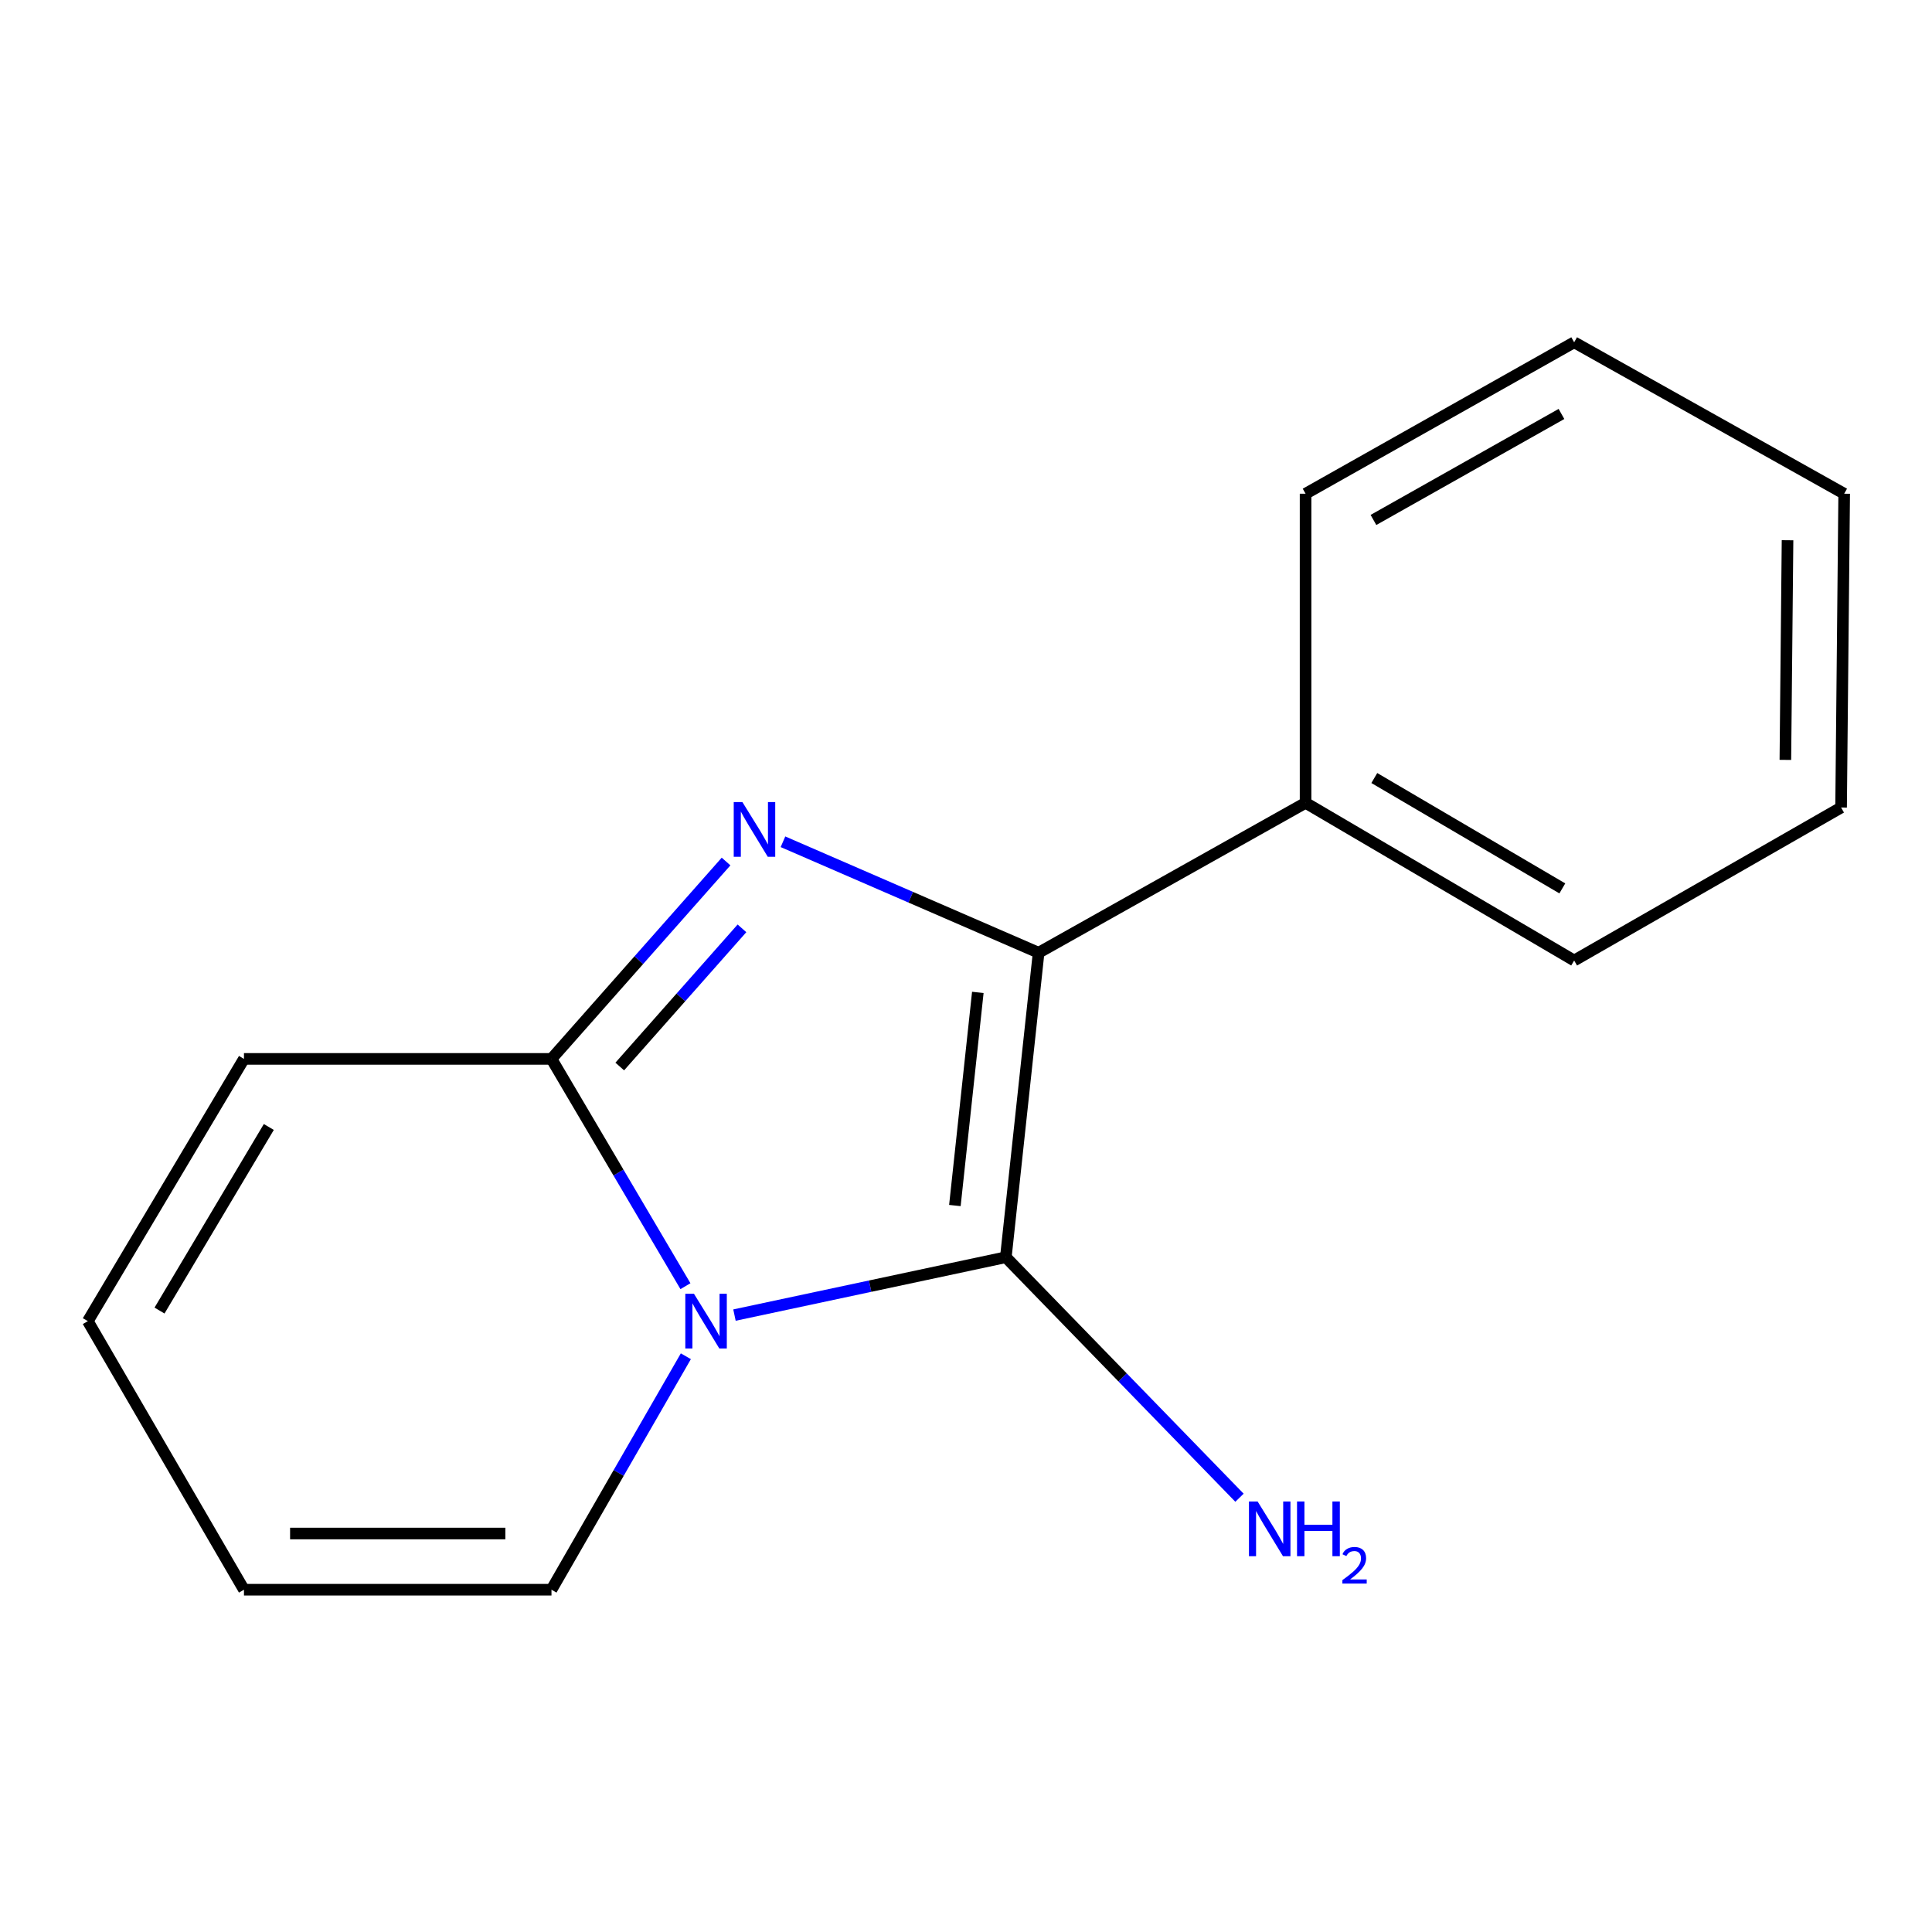 <?xml version='1.0' encoding='iso-8859-1'?>
<svg version='1.1' baseProfile='full'
              xmlns='http://www.w3.org/2000/svg'
                      xmlns:rdkit='http://www.rdkit.org/xml'
                      xmlns:xlink='http://www.w3.org/1999/xlink'
                  xml:space='preserve'
width='1000px' height='1000px' viewBox='0 0 1000 1000'>
<!-- END OF HEADER -->
<rect style='opacity:1.0;fill:#FFFFFF;stroke:none' width='1000' height='1000' x='0' y='0'> </rect>
<path class='bond-0' d='M 380.162,680.689 L 450.39,665.711' style='fill:none;fill-rule:evenodd;stroke:#0000FF;stroke-width:6px;stroke-linecap:butt;stroke-linejoin:miter;stroke-opacity:1' />
<path class='bond-0' d='M 450.39,665.711 L 520.617,650.734' style='fill:none;fill-rule:evenodd;stroke:#000000;stroke-width:6px;stroke-linecap:butt;stroke-linejoin:miter;stroke-opacity:1' />
<path class='bond-3' d='M 354.787,665.726 L 320.115,606.905' style='fill:none;fill-rule:evenodd;stroke:#0000FF;stroke-width:6px;stroke-linecap:butt;stroke-linejoin:miter;stroke-opacity:1' />
<path class='bond-3' d='M 320.115,606.905 L 285.443,548.085' style='fill:none;fill-rule:evenodd;stroke:#000000;stroke-width:6px;stroke-linecap:butt;stroke-linejoin:miter;stroke-opacity:1' />
<path class='bond-4' d='M 354.997,701.995 L 320.22,762.412' style='fill:none;fill-rule:evenodd;stroke:#0000FF;stroke-width:6px;stroke-linecap:butt;stroke-linejoin:miter;stroke-opacity:1' />
<path class='bond-4' d='M 320.22,762.412 L 285.443,822.829' style='fill:none;fill-rule:evenodd;stroke:#000000;stroke-width:6px;stroke-linecap:butt;stroke-linejoin:miter;stroke-opacity:1' />
<path class='bond-2' d='M 520.617,650.734 L 537.583,493.133' style='fill:none;fill-rule:evenodd;stroke:#000000;stroke-width:6px;stroke-linecap:butt;stroke-linejoin:miter;stroke-opacity:1' />
<path class='bond-2' d='M 494.245,623.981 L 506.121,513.66' style='fill:none;fill-rule:evenodd;stroke:#000000;stroke-width:6px;stroke-linecap:butt;stroke-linejoin:miter;stroke-opacity:1' />
<path class='bond-7' d='M 520.617,650.734 L 581.087,712.978' style='fill:none;fill-rule:evenodd;stroke:#000000;stroke-width:6px;stroke-linecap:butt;stroke-linejoin:miter;stroke-opacity:1' />
<path class='bond-7' d='M 581.087,712.978 L 641.557,775.222' style='fill:none;fill-rule:evenodd;stroke:#0000FF;stroke-width:6px;stroke-linecap:butt;stroke-linejoin:miter;stroke-opacity:1' />
<path class='bond-1' d='M 375.811,445.919 L 330.627,497.002' style='fill:none;fill-rule:evenodd;stroke:#0000FF;stroke-width:6px;stroke-linecap:butt;stroke-linejoin:miter;stroke-opacity:1' />
<path class='bond-1' d='M 330.627,497.002 L 285.443,548.085' style='fill:none;fill-rule:evenodd;stroke:#000000;stroke-width:6px;stroke-linecap:butt;stroke-linejoin:miter;stroke-opacity:1' />
<path class='bond-1' d='M 384.041,480.513 L 352.412,516.271' style='fill:none;fill-rule:evenodd;stroke:#0000FF;stroke-width:6px;stroke-linecap:butt;stroke-linejoin:miter;stroke-opacity:1' />
<path class='bond-1' d='M 352.412,516.271 L 320.783,552.029' style='fill:none;fill-rule:evenodd;stroke:#000000;stroke-width:6px;stroke-linecap:butt;stroke-linejoin:miter;stroke-opacity:1' />
<path class='bond-15' d='M 405.264,435.696 L 471.423,464.415' style='fill:none;fill-rule:evenodd;stroke:#0000FF;stroke-width:6px;stroke-linecap:butt;stroke-linejoin:miter;stroke-opacity:1' />
<path class='bond-15' d='M 471.423,464.415 L 537.583,493.133' style='fill:none;fill-rule:evenodd;stroke:#000000;stroke-width:6px;stroke-linecap:butt;stroke-linejoin:miter;stroke-opacity:1' />
<path class='bond-6' d='M 537.583,493.133 L 675.762,415.544' style='fill:none;fill-rule:evenodd;stroke:#000000;stroke-width:6px;stroke-linecap:butt;stroke-linejoin:miter;stroke-opacity:1' />
<path class='bond-5' d='M 285.443,548.085 L 126.275,548.085' style='fill:none;fill-rule:evenodd;stroke:#000000;stroke-width:6px;stroke-linecap:butt;stroke-linejoin:miter;stroke-opacity:1' />
<path class='bond-8' d='M 285.443,822.829 L 126.275,822.829' style='fill:none;fill-rule:evenodd;stroke:#000000;stroke-width:6px;stroke-linecap:butt;stroke-linejoin:miter;stroke-opacity:1' />
<path class='bond-8' d='M 261.568,793.745 L 150.15,793.745' style='fill:none;fill-rule:evenodd;stroke:#000000;stroke-width:6px;stroke-linecap:butt;stroke-linejoin:miter;stroke-opacity:1' />
<path class='bond-16' d='M 126.275,548.085 L 45.455,683.825' style='fill:none;fill-rule:evenodd;stroke:#000000;stroke-width:6px;stroke-linecap:butt;stroke-linejoin:miter;stroke-opacity:1' />
<path class='bond-16' d='M 139.141,583.325 L 82.567,678.343' style='fill:none;fill-rule:evenodd;stroke:#000000;stroke-width:6px;stroke-linecap:butt;stroke-linejoin:miter;stroke-opacity:1' />
<path class='bond-10' d='M 675.762,415.544 L 814.782,497.156' style='fill:none;fill-rule:evenodd;stroke:#000000;stroke-width:6px;stroke-linecap:butt;stroke-linejoin:miter;stroke-opacity:1' />
<path class='bond-10' d='M 711.339,402.705 L 808.653,459.833' style='fill:none;fill-rule:evenodd;stroke:#000000;stroke-width:6px;stroke-linecap:butt;stroke-linejoin:miter;stroke-opacity:1' />
<path class='bond-11' d='M 675.762,415.544 L 675.762,255.552' style='fill:none;fill-rule:evenodd;stroke:#000000;stroke-width:6px;stroke-linecap:butt;stroke-linejoin:miter;stroke-opacity:1' />
<path class='bond-9' d='M 126.275,822.829 L 45.455,683.825' style='fill:none;fill-rule:evenodd;stroke:#000000;stroke-width:6px;stroke-linecap:butt;stroke-linejoin:miter;stroke-opacity:1' />
<path class='bond-12' d='M 814.782,497.156 L 952.946,417.968' style='fill:none;fill-rule:evenodd;stroke:#000000;stroke-width:6px;stroke-linecap:butt;stroke-linejoin:miter;stroke-opacity:1' />
<path class='bond-13' d='M 675.762,255.552 L 814.782,177.171' style='fill:none;fill-rule:evenodd;stroke:#000000;stroke-width:6px;stroke-linecap:butt;stroke-linejoin:miter;stroke-opacity:1' />
<path class='bond-13' d='M 710.899,269.129 L 808.213,214.263' style='fill:none;fill-rule:evenodd;stroke:#000000;stroke-width:6px;stroke-linecap:butt;stroke-linejoin:miter;stroke-opacity:1' />
<path class='bond-17' d='M 952.946,417.968 L 954.545,255.552' style='fill:none;fill-rule:evenodd;stroke:#000000;stroke-width:6px;stroke-linecap:butt;stroke-linejoin:miter;stroke-opacity:1' />
<path class='bond-17' d='M 924.104,393.319 L 925.223,279.628' style='fill:none;fill-rule:evenodd;stroke:#000000;stroke-width:6px;stroke-linecap:butt;stroke-linejoin:miter;stroke-opacity:1' />
<path class='bond-14' d='M 814.782,177.171 L 954.545,255.552' style='fill:none;fill-rule:evenodd;stroke:#000000;stroke-width:6px;stroke-linecap:butt;stroke-linejoin:miter;stroke-opacity:1' />
<path  class='atom-0' d='M 359.196 669.665
L 368.476 684.665
Q 369.396 686.145, 370.876 688.825
Q 372.356 691.505, 372.436 691.665
L 372.436 669.665
L 376.196 669.665
L 376.196 697.985
L 372.316 697.985
L 362.356 681.585
Q 361.196 679.665, 359.956 677.465
Q 358.756 675.265, 358.396 674.585
L 358.396 697.985
L 354.716 697.985
L 354.716 669.665
L 359.196 669.665
' fill='#0000FF'/>
<path  class='atom-2' d='M 384.256 415.134
L 393.536 430.134
Q 394.456 431.614, 395.936 434.294
Q 397.416 436.974, 397.496 437.134
L 397.496 415.134
L 401.256 415.134
L 401.256 443.454
L 397.376 443.454
L 387.416 427.054
Q 386.256 425.134, 385.016 422.934
Q 383.816 420.734, 383.456 420.054
L 383.456 443.454
L 379.776 443.454
L 379.776 415.134
L 384.256 415.134
' fill='#0000FF'/>
<path  class='atom-8' d='M 650.937 777.161
L 660.217 792.161
Q 661.137 793.641, 662.617 796.321
Q 664.097 799.001, 664.177 799.161
L 664.177 777.161
L 667.937 777.161
L 667.937 805.481
L 664.057 805.481
L 654.097 789.081
Q 652.937 787.161, 651.697 784.961
Q 650.497 782.761, 650.137 782.081
L 650.137 805.481
L 646.457 805.481
L 646.457 777.161
L 650.937 777.161
' fill='#0000FF'/>
<path  class='atom-8' d='M 671.337 777.161
L 675.177 777.161
L 675.177 789.201
L 689.657 789.201
L 689.657 777.161
L 693.497 777.161
L 693.497 805.481
L 689.657 805.481
L 689.657 792.401
L 675.177 792.401
L 675.177 805.481
L 671.337 805.481
L 671.337 777.161
' fill='#0000FF'/>
<path  class='atom-8' d='M 694.87 804.488
Q 695.556 802.719, 697.193 801.742
Q 698.83 800.739, 701.1 800.739
Q 703.925 800.739, 705.509 802.27
Q 707.093 803.801, 707.093 806.521
Q 707.093 809.293, 705.034 811.88
Q 703.001 814.467, 698.777 817.529
L 707.41 817.529
L 707.41 819.641
L 694.817 819.641
L 694.817 817.873
Q 698.302 815.391, 700.361 813.543
Q 702.447 811.695, 703.45 810.032
Q 704.453 808.369, 704.453 806.653
Q 704.453 804.857, 703.556 803.854
Q 702.658 802.851, 701.1 802.851
Q 699.596 802.851, 698.592 803.458
Q 697.589 804.065, 696.876 805.412
L 694.87 804.488
' fill='#0000FF'/>
</svg>
